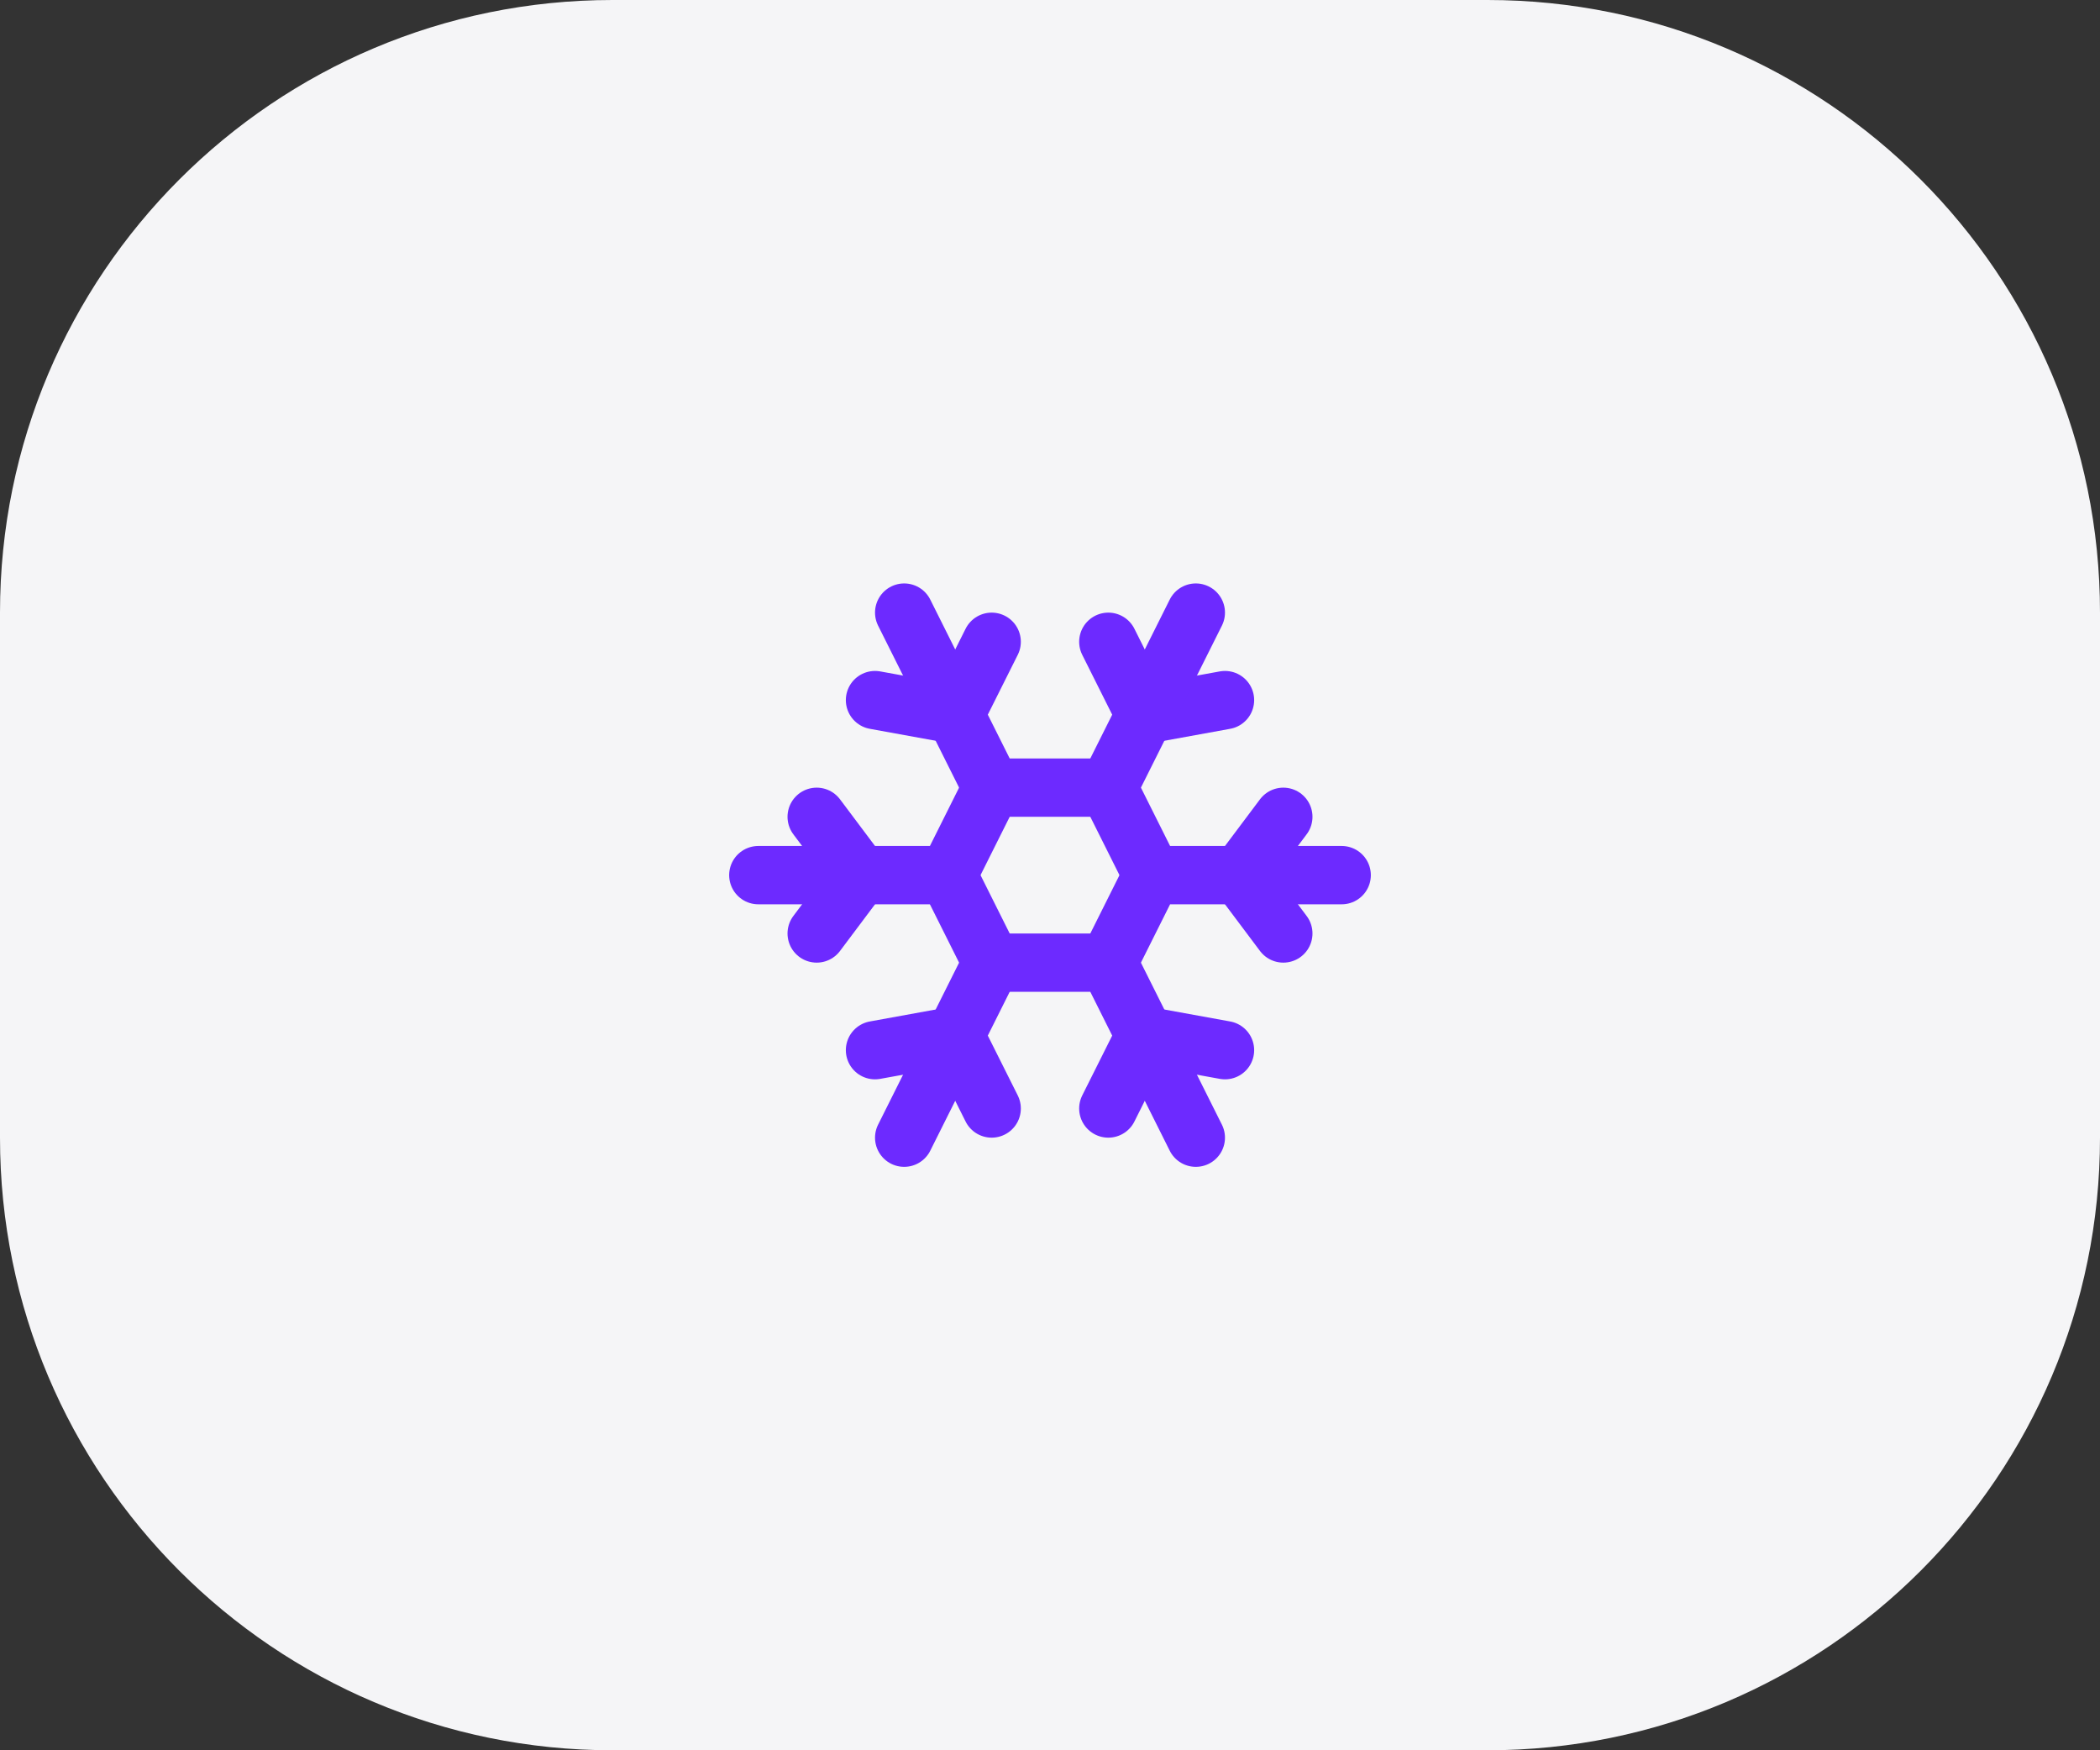 <?xml version="1.0" encoding="utf-8"?>
<svg xmlns="http://www.w3.org/2000/svg" fill="none" height="100%" overflow="visible" preserveAspectRatio="none" style="display: block;" viewBox="0 0 48 40" width="100%">
<rect x="0" y="0" width="48" height="40" fill="#333333" stroke="none"/>
<g id="Button">
<path d="M0 14C0 6.268 6.268 0 14 0H34C41.732 0 48 6.268 48 14V26C48 33.732 41.732 40 34 40H14C6.268 40 0 33.732 0 26V14Z" fill="#F5F5F7"/>
<g id="Icon">
<path d="M22.667 25.333L21.833 23.667L20 24" id="Vector" stroke="#6D2AFF" stroke-linecap="round" stroke-width="1.333"/>
<path d="M22.667 14.667L21.833 16.333L20 16" id="Vector_2" stroke="#6D2AFF" stroke-linecap="round" stroke-width="1.333"/>
<path d="M25.333 25.333L26.167 23.667L28 24" id="Vector_3" stroke="#6D2AFF" stroke-linecap="round" stroke-width="1.333"/>
<path d="M25.333 14.667L26.167 16.333L28 16" id="Vector_4" stroke="#6D2AFF" stroke-linecap="round" stroke-width="1.333"/>
<path d="M27.333 26L25.333 22H22.667" id="Vector_5" stroke="#6D2AFF" stroke-linecap="round" stroke-width="1.333"/>
<path d="M27.333 14L25.333 18L26.333 20" id="Vector_6" stroke="#6D2AFF" stroke-linecap="round" stroke-width="1.333"/>
<path d="M17.333 20H21.667L22.667 18" id="Vector_7" stroke="#6D2AFF" stroke-linecap="round" stroke-width="1.333"/>
<path d="M29.333 18.667L28.333 20L29.333 21.333" id="Vector_8" stroke="#6D2AFF" stroke-linecap="round" stroke-width="1.333"/>
<path d="M30.667 20H26.333L25.333 22" id="Vector_9" stroke="#6D2AFF" stroke-linecap="round" stroke-width="1.333"/>
<path d="M18.667 18.667L19.667 20L18.667 21.333" id="Vector_10" stroke="#6D2AFF" stroke-linecap="round" stroke-width="1.333"/>
<path d="M20.667 26L22.667 22L21.667 20" id="Vector_11" stroke="#6D2AFF" stroke-linecap="round" stroke-width="1.333"/>
<path d="M20.667 14L22.667 18H25.333" id="Vector_12" stroke="#6D2AFF" stroke-linecap="round" stroke-width="1.333"/>
</g>
</g>
</svg>